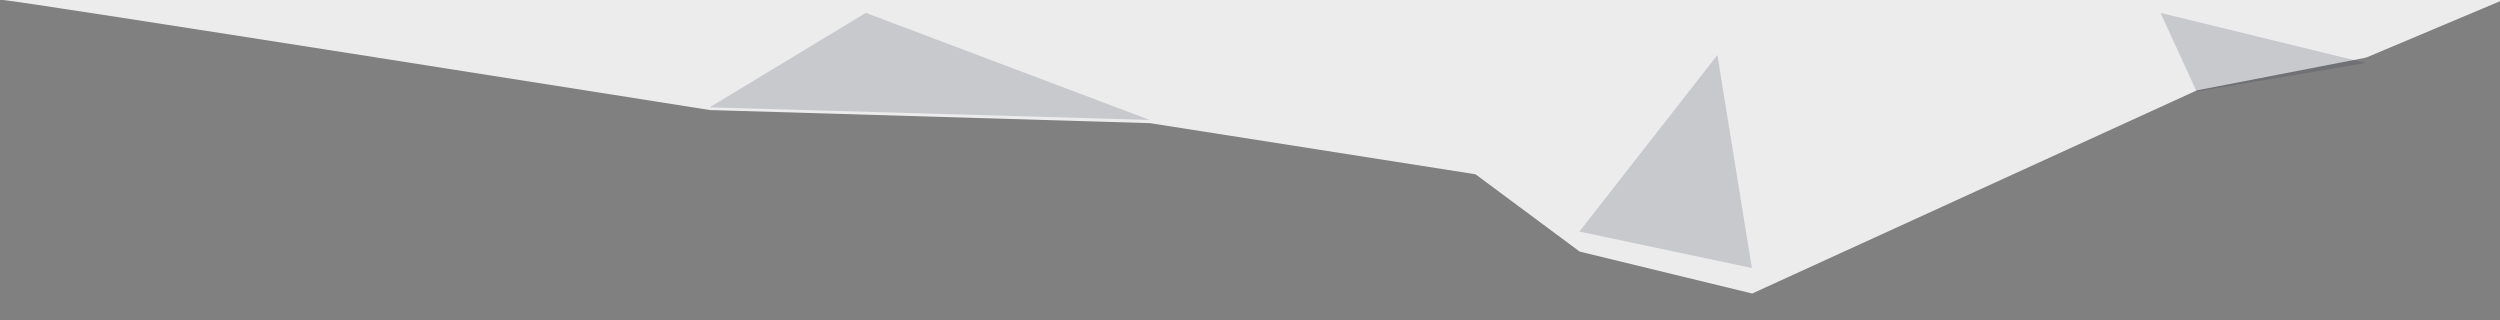 <?xml version="1.0" encoding="UTF-8"?>
<svg id="_圖層_1" data-name="圖層 1" xmlns="http://www.w3.org/2000/svg" viewBox="0 0 960 123">
  <rect x="0" y="0" width="960" height="123" fill="#808080" stroke="none"/>
  <defs>
    <style>
      .cls-1 {
        fill: #ececec;
      }

      .cls-1, .cls-2 {
        stroke-width: 0px;
      }

      .cls-2 {
        fill: #282f44;
        opacity: .18;
      }
    </style>
  </defs>
  <path class="cls-1" d="m1.11,0c4.48,0,271.48,42.26,271.48,42.26l169,5.03,125,19.63,40,29.69,66.24,16.1,170.76-78.01,65-12.58L961.11,0H1.11Z"/>
  <polygon class="cls-2" points="606.48 88.92 659.48 21.12 672.72 102.92 606.48 88.92"/>
  <polygon class="cls-2" points="441.48 46.06 332.48 4.95 272.48 41.22 441.48 46.06"/>
  <polygon class="cls-2" points="843.48 35.12 829.65 4.95 908.48 24.18 843.48 35.12"/>
</svg>